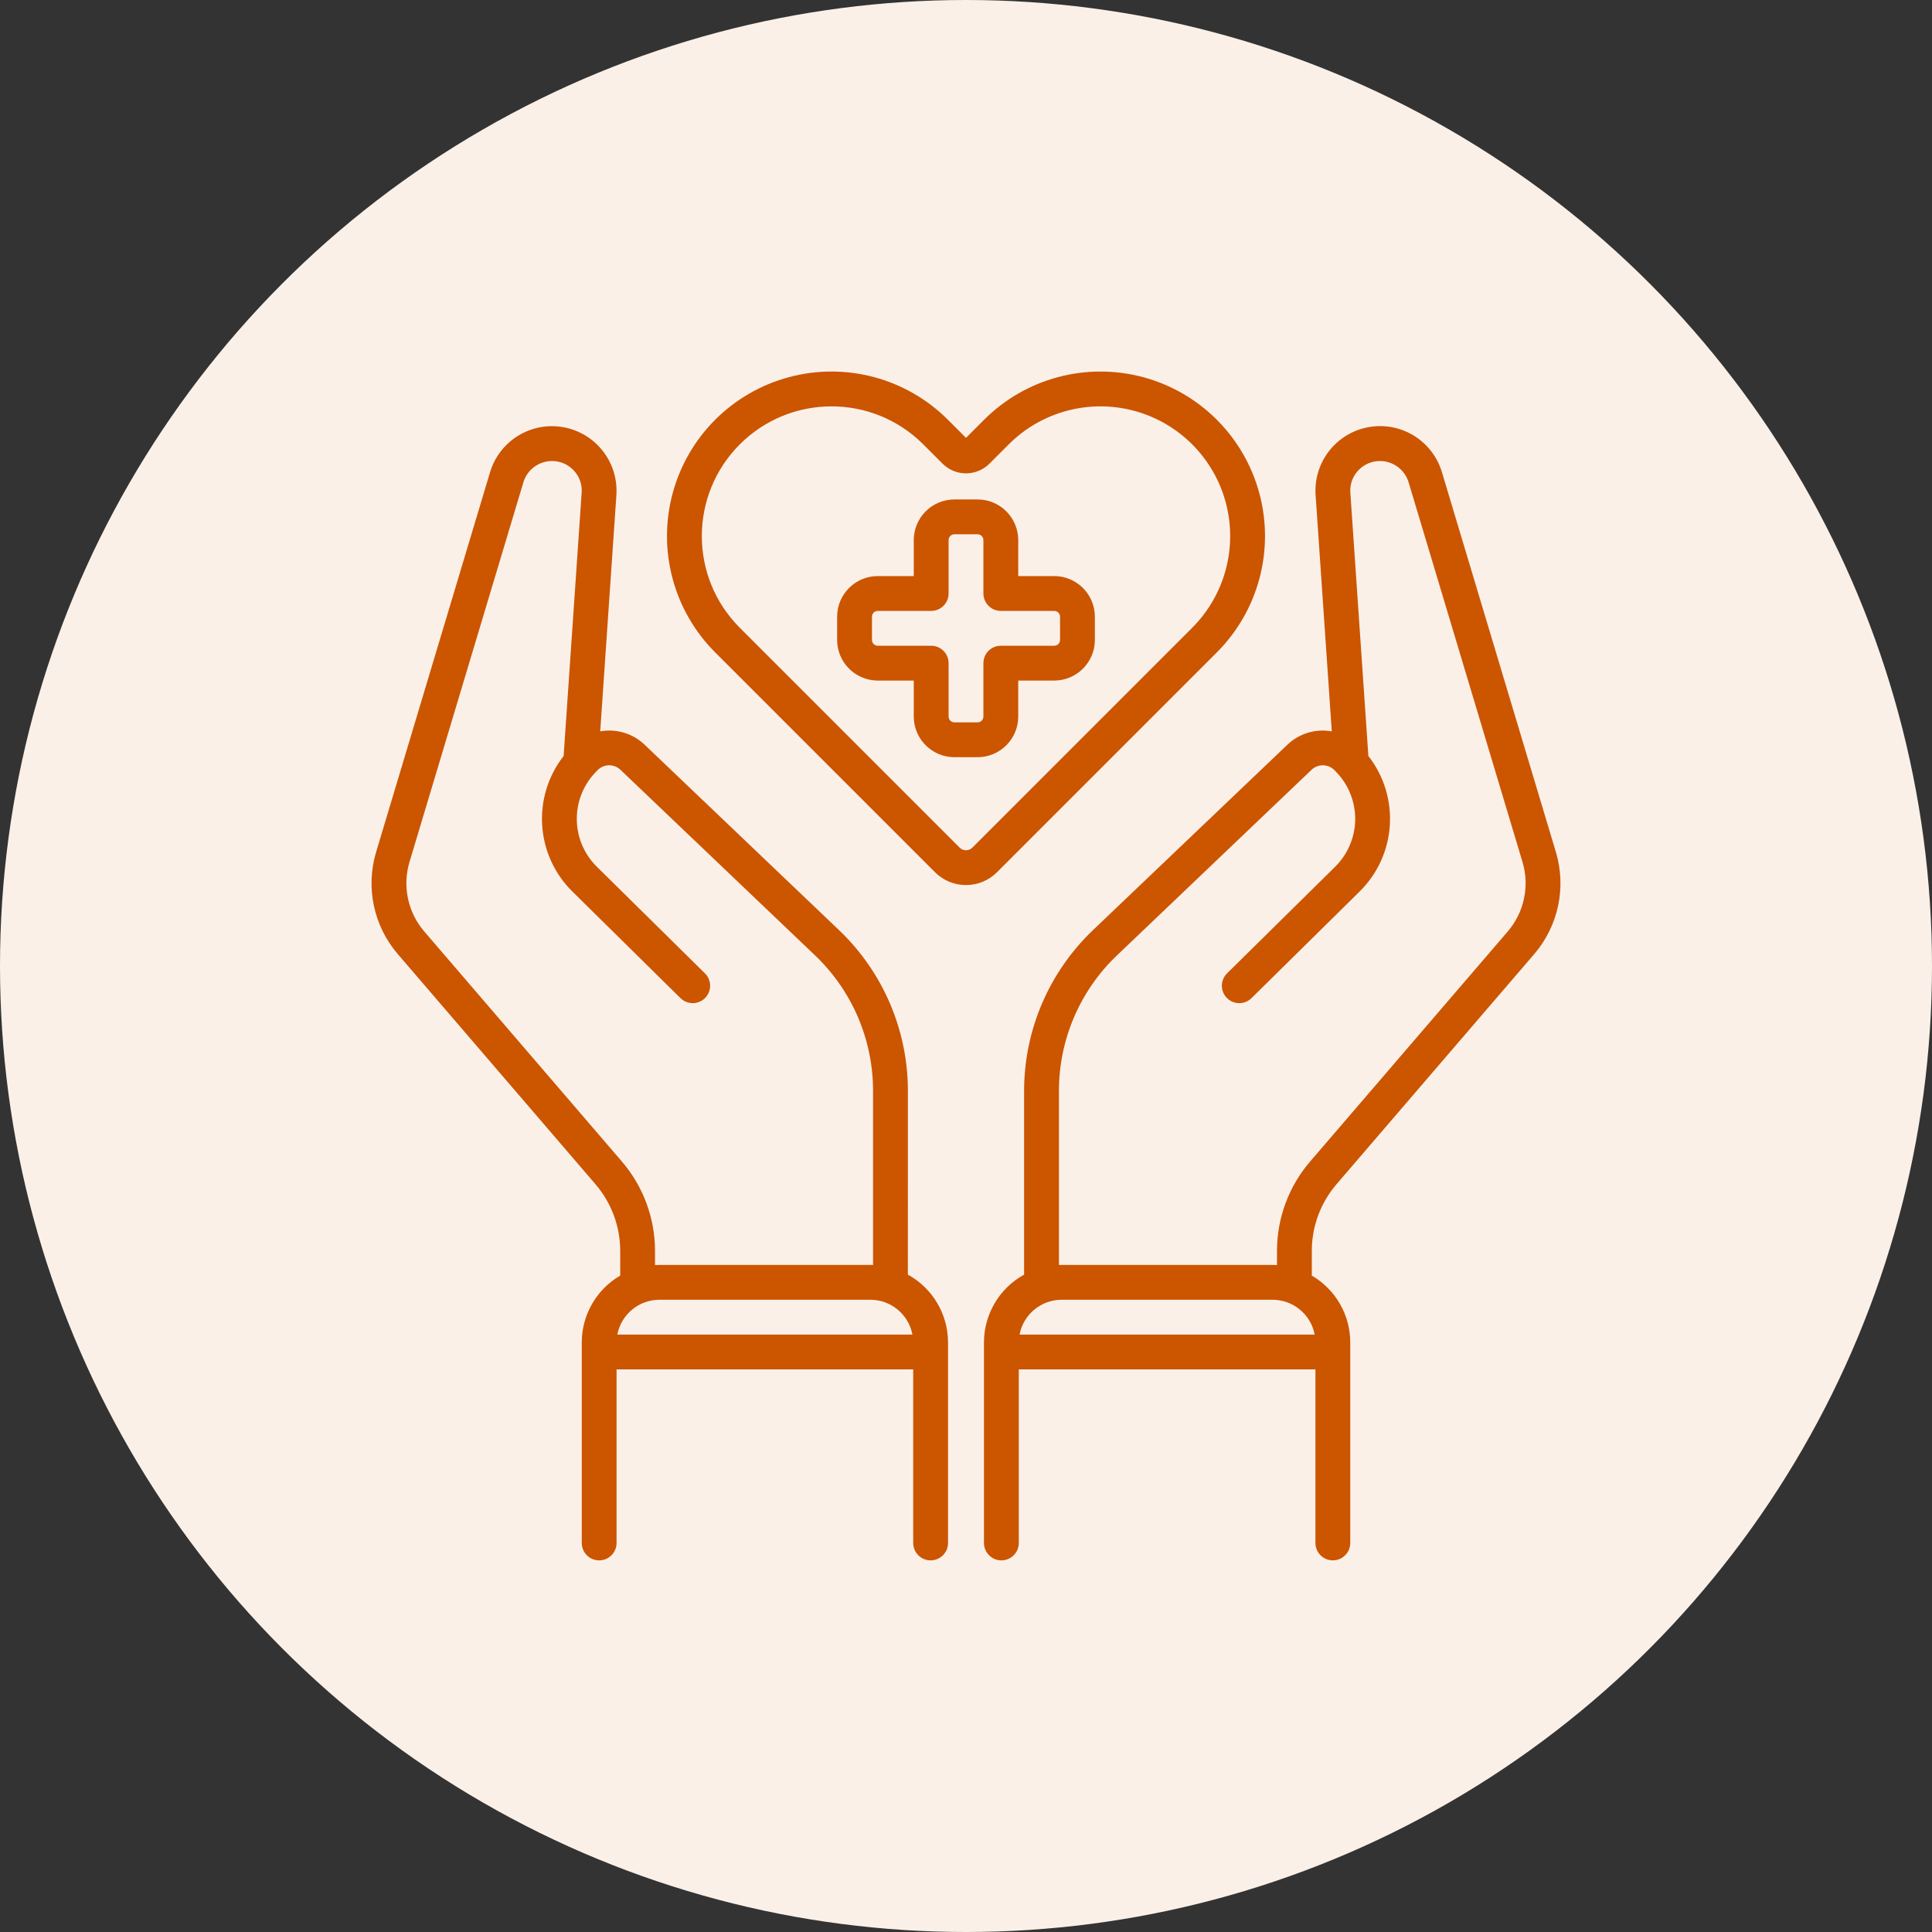 <?xml version="1.0" encoding="UTF-8"?>
<svg width="104px" height="104px" viewBox="0 0 104 104" version="1.1" xmlns="http://www.w3.org/2000/svg" xmlns:xlink="http://www.w3.org/1999/xlink">
    <rect x="0" y="0" width="104" height="104" fill="#333333" stroke="none"/>
    <title>why-work-3</title>
    <g id="DWM-Medical" stroke="none" stroke-width="1" fill="none" fill-rule="evenodd">
        <g id="Home-v2-Copy" transform="translate(-1058, -6764)">
            <g id="Group-12" transform="translate(166, 6764)">
                <g id="Group-10-Copy-10" transform="translate(780, 0)">
                    <g id="why-work-3" transform="translate(112, 0)">
                        <circle id="Oval" fill="#FAF0E8" cx="52" cy="52" r="52"></circle>
                        <g id="Heart-Care" transform="translate(20, 20)" fill="#CC5500" fill-rule="nonzero">
                            <path d="M28.871,48.613 L28.872,38.694 C28.864,35.44 27.531,32.331 25.179,30.082 L14.688,20.077 C14.053,19.477 13.17,19.214 12.31,19.369 L13.181,6.643 C13.295,4.88 12.068,3.312 10.329,2.997 C8.59,2.683 6.892,3.723 6.381,5.415 L0.25,25.853 C-0.33,27.772 0.113,29.855 1.424,31.372 L12.053,43.745 C12.912,44.744 13.385,46.018 13.386,47.336 L13.386,48.665 C12.106,49.411 11.318,50.78 11.316,52.261 L11.316,63.058 C11.316,63.576 11.735,63.995 12.253,63.995 C12.771,63.995 13.19,63.576 13.19,63.058 L13.19,53.716 L29.158,53.716 L29.158,63.058 C29.158,63.576 29.577,63.995 30.095,63.995 C30.613,63.995 31.033,63.576 31.033,63.058 L31.033,52.261 C31.03,50.742 30.202,49.345 28.871,48.613 Z M2.846,30.15 C1.953,29.117 1.651,27.699 2.046,26.391 L8.177,5.953 C8.385,5.279 9.007,4.819 9.713,4.817 C10.158,4.815 10.584,4.999 10.887,5.326 C11.189,5.646 11.343,6.077 11.311,6.515 L10.34,20.696 C8.622,22.894 8.824,26.031 10.811,27.99 L16.631,33.731 C16.87,33.966 17.216,34.056 17.539,33.967 C17.862,33.878 18.112,33.624 18.197,33.3 C18.281,32.976 18.187,32.631 17.948,32.396 L12.127,26.655 C11.443,25.981 11.056,25.062 11.049,24.101 C11.043,23.141 11.419,22.217 12.094,21.534 L12.174,21.452 C12.509,21.117 13.05,21.109 13.394,21.434 L23.885,31.439 C25.866,33.333 26.99,35.953 26.997,38.694 L26.997,48.095 C26.947,48.093 26.898,48.091 26.847,48.091 L15.501,48.091 C15.42,48.091 15.34,48.094 15.26,48.098 L15.26,47.336 C15.259,45.57 14.626,43.863 13.475,42.523 L2.846,30.15 Z M13.231,51.841 C13.439,50.752 14.392,49.965 15.501,49.966 L26.847,49.966 C27.956,49.965 28.909,50.752 29.117,51.841 L13.231,51.841 Z M51.947,43.745 L62.576,31.372 C63.887,29.855 64.33,27.772 63.75,25.853 L57.619,5.415 C57.11,3.721 55.411,2.678 53.67,2.993 C51.929,3.307 50.702,4.878 50.819,6.644 L51.69,19.369 C50.83,19.214 49.947,19.477 49.312,20.077 L38.821,30.082 C36.47,32.331 35.136,35.44 35.128,38.694 L35.128,48.613 C33.797,49.345 32.97,50.742 32.967,52.261 L32.967,63.058 C32.967,63.576 33.387,63.995 33.905,63.995 C34.423,63.995 34.842,63.576 34.842,63.058 L34.842,53.716 L50.81,53.716 L50.81,63.058 C50.81,63.576 51.229,63.995 51.747,63.995 C52.265,63.995 52.685,63.576 52.685,63.058 L52.685,52.261 C52.683,50.78 51.895,49.411 50.615,48.665 L50.615,47.336 C50.615,46.018 51.088,44.744 51.947,43.745 L51.947,43.745 Z M50.769,51.841 L34.883,51.841 C35.091,50.752 36.044,49.965 37.153,49.966 L48.499,49.966 C49.608,49.965 50.561,50.752 50.769,51.841 L50.769,51.841 Z M50.525,42.523 C49.374,43.863 48.741,45.57 48.74,47.336 L48.74,48.098 C48.66,48.094 48.579,48.091 48.499,48.091 L37.153,48.091 C37.102,48.091 37.053,48.093 37.003,48.095 L37.003,38.694 C37.01,35.953 38.134,33.333 40.115,31.439 L50.606,21.434 C50.95,21.109 51.491,21.117 51.825,21.452 L51.906,21.534 C52.581,22.217 52.957,23.141 52.951,24.101 C52.944,25.062 52.556,25.981 51.873,26.655 L46.052,32.396 C45.813,32.631 45.719,32.976 45.803,33.3 C45.887,33.624 46.138,33.878 46.461,33.967 C46.784,34.056 47.13,33.966 47.368,33.731 L53.189,27.99 C55.176,26.031 55.379,22.894 53.66,20.696 L52.689,6.515 C52.657,6.077 52.811,5.646 53.112,5.326 C53.416,4.999 53.842,4.815 54.287,4.817 C54.993,4.819 55.615,5.279 55.823,5.953 L61.954,26.391 C62.349,27.699 62.047,29.117 61.154,30.151 L50.525,42.523 Z M45.501,15.12 C47.739,12.882 48.613,9.621 47.794,6.565 C46.975,3.508 44.587,1.121 41.531,0.302 C38.474,-0.517 35.213,0.357 32.976,2.594 L32,3.57 L31.024,2.594 C28.787,0.357 25.526,-0.517 22.469,0.302 C19.413,1.121 17.025,3.508 16.206,6.565 C15.387,9.621 16.261,12.882 18.499,15.12 L30.333,26.954 C31.254,27.873 32.746,27.873 33.667,26.954 L45.501,15.12 Z M31.659,25.629 L19.824,13.794 C17.098,11.068 17.098,6.647 19.824,3.92 C22.551,1.193 26.972,1.193 29.699,3.92 L30.735,4.956 C31.433,5.655 32.566,5.655 33.265,4.956 L34.301,3.92 C36.065,2.156 38.636,1.467 41.046,2.113 C43.455,2.759 45.337,4.641 45.983,7.05 C46.628,9.46 45.939,12.03 44.175,13.794 L32.341,25.629 C32.152,25.817 31.847,25.817 31.659,25.629 Z M36.75,11.01 L34.812,11.01 L34.812,9.073 C34.811,7.865 33.832,6.887 32.625,6.886 L31.375,6.886 C30.168,6.887 29.189,7.865 29.188,9.073 L29.188,11.01 L27.25,11.01 C26.043,11.012 25.064,11.99 25.063,13.198 L25.063,14.448 C25.064,15.655 26.043,16.633 27.25,16.635 L29.188,16.635 L29.188,18.572 C29.189,19.78 30.168,20.758 31.375,20.76 L32.625,20.76 C33.832,20.758 34.811,19.78 34.812,18.572 L34.812,16.635 L36.75,16.635 C37.957,16.633 38.936,15.655 38.937,14.448 L38.937,13.198 C38.936,11.99 37.957,11.012 36.75,11.01 L36.75,11.01 Z M37.062,14.448 C37.062,14.62 36.922,14.76 36.75,14.76 L33.875,14.76 C33.357,14.76 32.937,15.18 32.937,15.697 L32.937,18.572 C32.937,18.745 32.797,18.884 32.625,18.885 L31.375,18.885 C31.203,18.884 31.063,18.745 31.063,18.572 L31.063,15.697 C31.063,15.18 30.643,14.76 30.125,14.76 L27.25,14.76 C27.078,14.76 26.938,14.62 26.938,14.448 L26.938,13.198 C26.938,13.025 27.078,12.885 27.25,12.885 L30.125,12.885 C30.643,12.885 31.063,12.465 31.063,11.948 L31.063,9.073 C31.063,8.9 31.203,8.761 31.375,8.76 L32.625,8.76 C32.797,8.761 32.937,8.9 32.937,9.073 L32.937,11.948 C32.937,12.465 33.357,12.885 33.875,12.885 L36.75,12.885 C36.922,12.885 37.062,13.025 37.062,13.198 L37.062,14.448 Z" id="Shape"></path>
                        </g>
                    </g>
                </g>
            </g>
        </g>
    </g>
</svg>